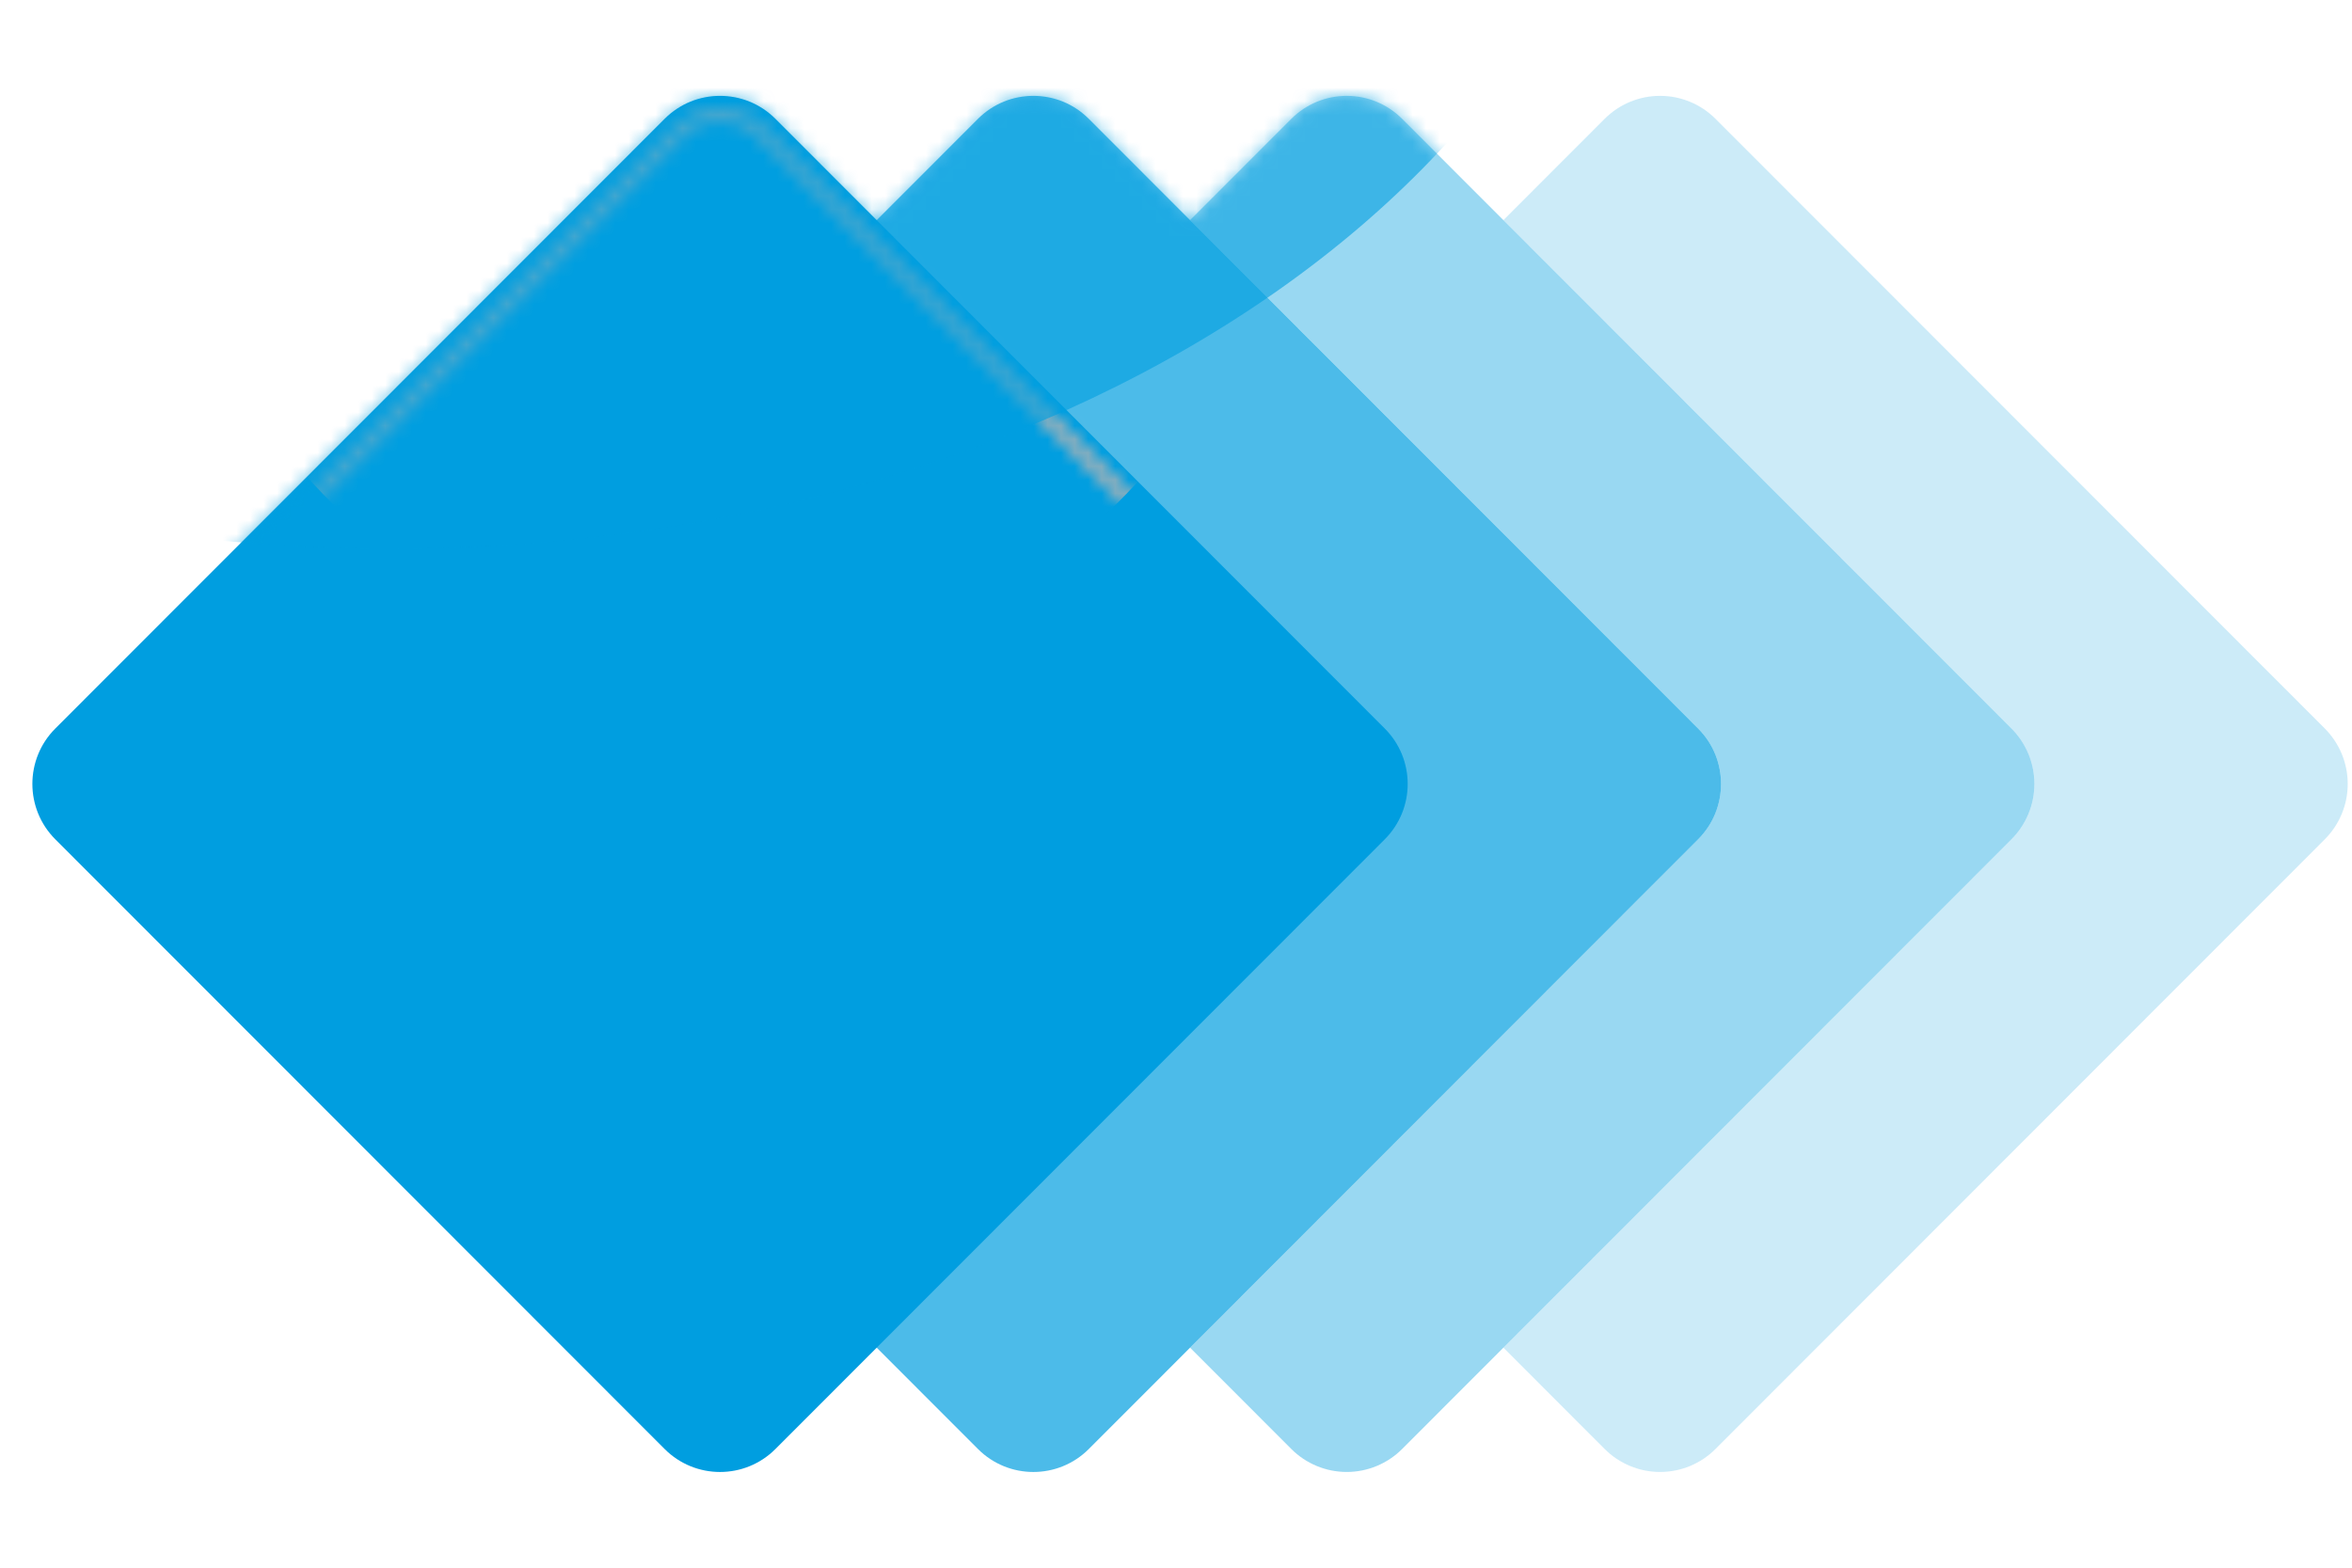 <?xml version="1.0" encoding="UTF-8"?> <svg xmlns="http://www.w3.org/2000/svg" width="174" height="116" viewBox="0 0 174 116" fill="none"><g clip-path="url(#clip0_11_131)"><path opacity="0.2" fill-rule="evenodd" clip-rule="evenodd" d="M111.221 99.719L118.714 107.219C119.801 108.306 121.275 108.917 122.812 108.917C124.348 108.917 125.822 108.306 126.909 107.219L171.985 62.106C172.523 61.568 172.95 60.928 173.242 60.224C173.533 59.521 173.683 58.766 173.683 58.004C173.683 57.242 173.533 56.488 173.242 55.784C172.95 55.081 172.523 54.441 171.985 53.902L126.909 8.79C125.822 7.703 124.348 7.092 122.812 7.092C121.275 7.092 119.801 7.703 118.714 8.79L111.221 16.289L148.804 53.902C149.342 54.441 149.769 55.081 150.06 55.784C150.352 56.488 150.502 57.242 150.502 58.004C150.502 58.766 150.352 59.521 150.06 60.224C149.769 60.928 149.342 61.568 148.804 62.106L111.221 99.719Z" fill="#009EE0"></path><path opacity="0.4" fill-rule="evenodd" clip-rule="evenodd" d="M88.04 99.719L95.533 107.219C96.62 108.306 98.094 108.917 99.63 108.917C101.167 108.917 102.641 108.306 103.727 107.219L148.803 62.106C149.342 61.568 149.769 60.928 150.06 60.224C150.352 59.521 150.502 58.766 150.502 58.004C150.502 57.242 150.352 56.488 150.06 55.784C149.769 55.081 149.342 54.441 148.803 53.902L103.727 8.79C102.641 7.703 101.167 7.092 99.63 7.092C98.094 7.092 96.62 7.703 95.533 8.79L88.04 16.289L125.622 53.902C126.161 54.441 126.588 55.081 126.879 55.784C127.17 56.488 127.32 57.242 127.32 58.004C127.32 58.766 127.17 59.521 126.879 60.224C126.588 60.928 126.161 61.568 125.622 62.106L88.04 99.719Z" fill="#009EE0"></path><path opacity="0.7" d="M125.624 53.904L80.547 8.791C78.284 6.526 74.614 6.526 72.351 8.791L27.274 53.904C25.011 56.169 25.011 59.842 27.274 62.106L72.351 107.22C74.614 109.485 78.284 109.485 80.547 107.22L125.624 62.106C127.887 59.842 127.887 56.169 125.624 53.904Z" fill="#009EE0"></path><path d="M102.442 53.904L57.365 8.791C55.102 6.526 51.433 6.526 49.17 8.791L4.093 53.904C1.829 56.169 1.829 59.842 4.093 62.106L49.17 107.22C51.433 109.485 55.102 109.485 57.365 107.22L102.442 62.106C104.706 59.842 104.706 56.169 102.442 53.904Z" fill="#009EE0"></path><mask id="mask0_11_131" style="mask-type:alpha" maskUnits="userSpaceOnUse" x="3" y="8" width="101" height="100"><path d="M101.418 54.929L56.341 9.816C54.644 8.117 51.892 8.117 50.194 9.816L5.117 54.929C3.42 56.628 3.42 59.382 5.117 61.081L50.194 106.194C51.892 107.893 54.644 107.893 56.341 106.194L101.418 61.081C103.115 59.382 103.115 56.628 101.418 54.929Z" stroke="black"></path></mask><g mask="url(#mask0_11_131)"><g style="mix-blend-mode:overlay" filter="url(#filter0_f_11_131)"><path d="M53.607 49.3C76.811 49.3 95.623 29.825 95.623 5.8C95.623 -18.224 76.811 -37.7 53.607 -37.7C30.402 -37.7 11.591 -18.224 11.591 5.8C11.591 29.825 30.402 49.3 53.607 49.3Z" fill="#B3B3B3"></path></g></g><mask id="mask1_11_131" style="mask-type:alpha" maskUnits="userSpaceOnUse" x="2" y="7" width="172" height="102"><path fill-rule="evenodd" clip-rule="evenodd" d="M95.536 107.219L88.046 99.719L80.552 107.219C80.014 107.758 79.375 108.185 78.672 108.477C77.969 108.768 77.215 108.918 76.453 108.918C75.692 108.918 74.938 108.768 74.235 108.477C73.532 108.185 72.893 107.758 72.355 107.219L64.864 99.719L57.371 107.219C56.833 107.758 56.194 108.185 55.49 108.477C54.787 108.768 54.033 108.918 53.272 108.918C52.511 108.918 51.757 108.768 51.054 108.477C50.351 108.185 49.712 107.758 49.173 107.219L4.097 62.106C3.559 61.568 3.132 60.928 2.841 60.224C2.549 59.521 2.399 58.766 2.399 58.004C2.399 57.242 2.549 56.488 2.841 55.784C3.132 55.08 3.559 54.441 4.097 53.902L49.173 8.79C49.712 8.251 50.351 7.824 51.054 7.532C51.757 7.24 52.511 7.09 53.272 7.09C54.033 7.09 54.787 7.24 55.49 7.532C56.194 7.824 56.833 8.251 57.371 8.79L64.861 16.289L72.355 8.787C72.893 8.248 73.532 7.821 74.235 7.529C74.938 7.237 75.692 7.087 76.453 7.087C77.215 7.087 77.969 7.237 78.672 7.529C79.375 7.821 80.014 8.248 80.552 8.787L88.043 16.286L95.536 8.787C96.074 8.248 96.713 7.821 97.416 7.529C98.12 7.237 98.873 7.087 99.635 7.087C100.396 7.087 101.15 7.237 101.853 7.529C102.556 7.821 103.195 8.248 103.733 8.787L111.227 16.286L118.717 8.787C119.255 8.248 119.894 7.821 120.598 7.529C121.301 7.237 122.055 7.087 122.816 7.087C123.577 7.087 124.331 7.237 125.034 7.529C125.738 7.821 126.377 8.248 126.915 8.787L171.991 53.899C172.529 54.438 172.956 55.078 173.248 55.781C173.539 56.485 173.689 57.24 173.689 58.002C173.689 58.763 173.539 59.518 173.248 60.222C172.956 60.925 172.529 61.565 171.991 62.103L126.915 107.219C126.377 107.758 125.738 108.185 125.034 108.477C124.331 108.768 123.577 108.918 122.816 108.918C122.055 108.918 121.301 108.768 120.598 108.477C119.894 108.185 119.255 107.758 118.717 107.219L111.227 99.719L103.733 107.219C103.195 107.758 102.556 108.185 101.853 108.477C101.15 108.768 100.396 108.918 99.635 108.918C98.873 108.918 98.12 108.768 97.416 108.477C96.713 108.185 96.074 107.758 95.536 107.219Z" fill="#42A9F3"></path></mask><g mask="url(#mask1_11_131)"><g opacity="0.6" filter="url(#filter1_f_11_131)"><path d="M28.977 40.6C80.188 40.6 121.702 11.387 121.702 -24.65C121.702 -60.687 80.188 -89.9 28.977 -89.9C-22.234 -89.9 -63.748 -60.687 -63.748 -24.65C-63.748 11.387 -22.234 40.6 28.977 40.6Z" fill="#009EE0"></path></g></g></g><defs><filter id="filter0_f_11_131" x="-8.409" y="-57.7" width="124.032" height="127" filterUnits="userSpaceOnUse" color-interpolation-filters="sRGB"><feFlood flood-opacity="0" result="BackgroundImageFix"></feFlood><feBlend mode="normal" in="SourceGraphic" in2="BackgroundImageFix" result="shape"></feBlend><feGaussianBlur stdDeviation="10" result="effect1_foregroundBlur_11_131"></feGaussianBlur></filter><filter id="filter1_f_11_131" x="-77.748" y="-103.9" width="213.45" height="158.5" filterUnits="userSpaceOnUse" color-interpolation-filters="sRGB"><feFlood flood-opacity="0" result="BackgroundImageFix"></feFlood><feBlend mode="normal" in="SourceGraphic" in2="BackgroundImageFix" result="shape"></feBlend><feGaussianBlur stdDeviation="7" result="effect1_foregroundBlur_11_131"></feGaussianBlur></filter><clipPath id="clip0_11_131"><rect width="173.86" height="116" fill="white"></rect></clipPath></defs></svg> 